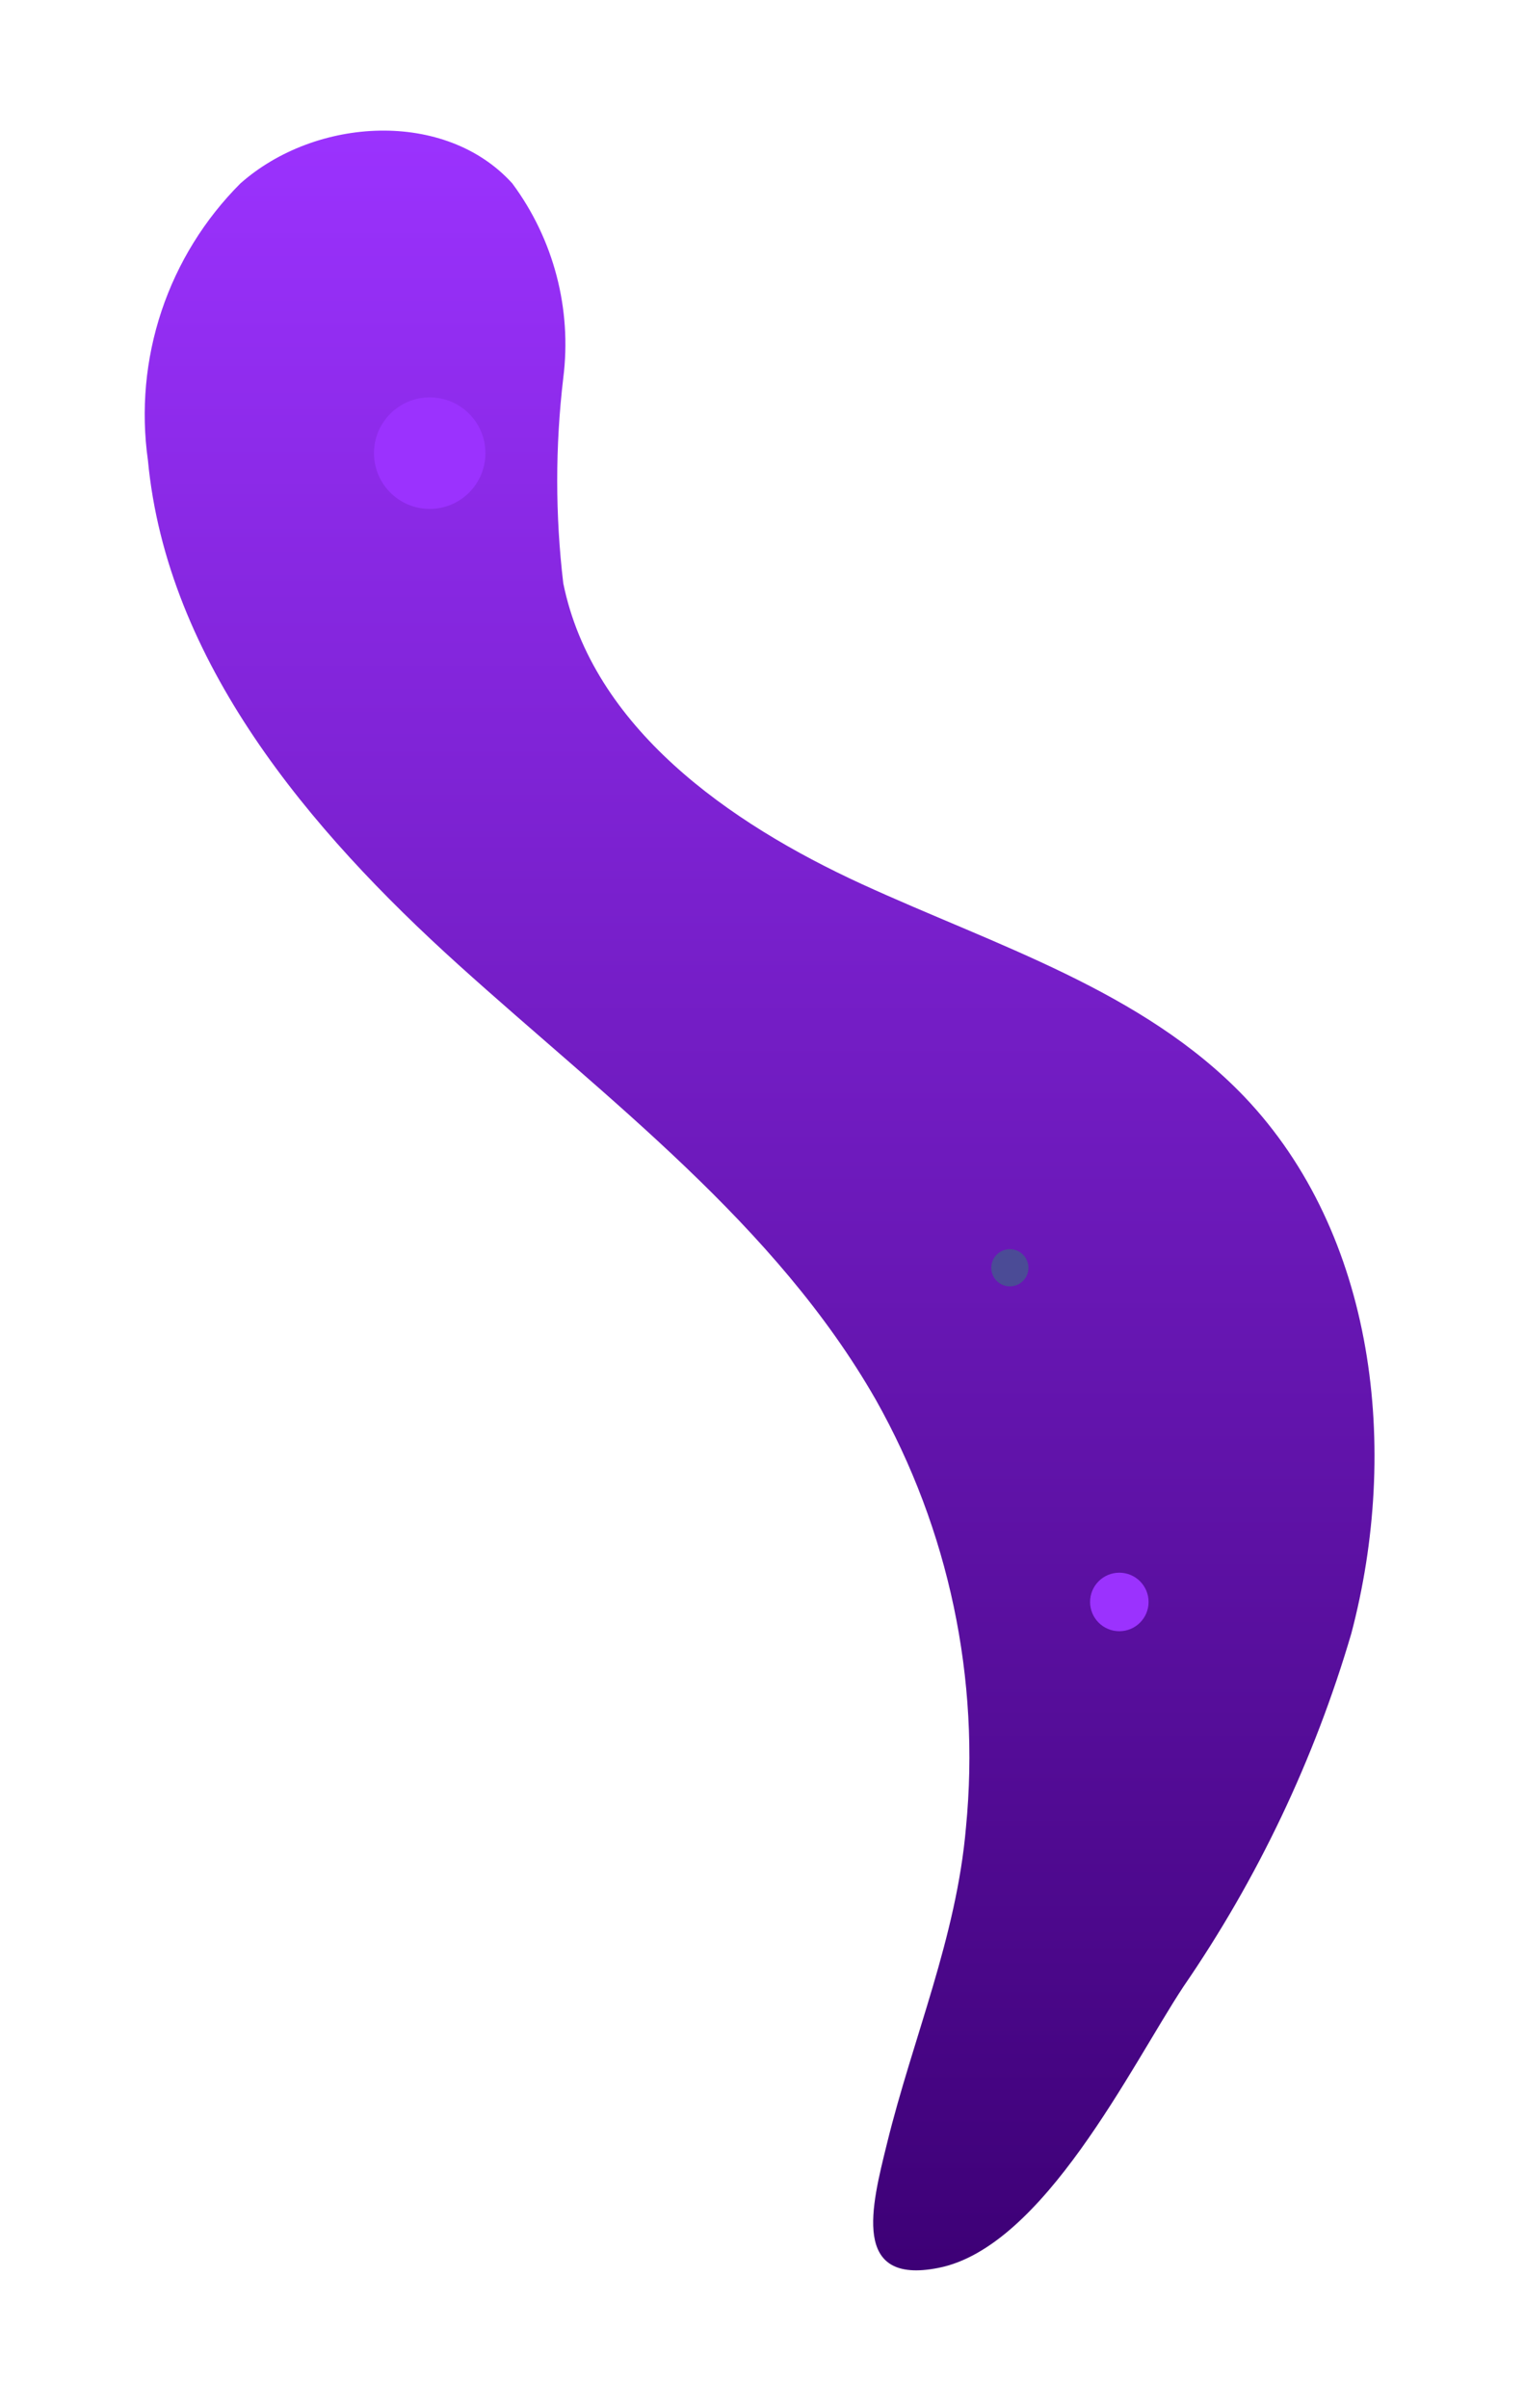 <?xml version="1.0" encoding="UTF-8"?> <svg xmlns="http://www.w3.org/2000/svg" width="50" height="79" viewBox="0 0 50 79" fill="none"> <g filter="url(#filter0_d)"> <path d="M28.736 45.926C25.443 40.165 19.945 36.079 15.044 31.654C10.143 27.23 5.476 21.703 4.853 15.1C4.621 13.454 4.774 11.777 5.3 10.201C5.827 8.625 6.713 7.193 7.887 6.018C10.364 3.825 14.617 3.592 16.808 6.018C18.167 7.85 18.766 10.137 18.48 12.401C18.215 14.638 18.215 16.898 18.48 19.135C19.44 23.857 23.9 26.997 28.282 29.008C32.665 31.019 37.488 32.498 40.82 35.975C45.138 40.503 45.929 47.548 44.334 53.593C43.121 57.723 41.261 61.633 38.824 65.179C37.112 67.774 34.234 73.729 30.785 74.404C27.919 74.975 28.593 72.38 29.099 70.33C29.955 66.84 31.381 63.571 31.692 59.951C32.166 55.083 31.134 50.187 28.736 45.926Z" fill="url(#paint0_linear)"></path> </g> <path d="M14.098 16.696C15.108 16.696 15.926 15.877 15.926 14.866C15.926 13.856 15.108 13.037 14.098 13.037C13.088 13.037 12.27 13.856 12.27 14.866C12.27 15.877 13.088 16.696 14.098 16.696Z" fill="#9B32FE"></path> <path d="M33.741 41.58C33.744 41.701 33.71 41.82 33.645 41.922C33.579 42.024 33.485 42.104 33.374 42.152C33.263 42.2 33.14 42.214 33.021 42.192C32.902 42.17 32.792 42.113 32.706 42.028C32.619 41.944 32.56 41.835 32.535 41.716C32.511 41.598 32.522 41.474 32.568 41.362C32.613 41.25 32.691 41.154 32.792 41.087C32.892 41.019 33.011 40.983 33.132 40.983C33.291 40.983 33.444 41.045 33.558 41.157C33.672 41.268 33.738 41.42 33.741 41.58Z" fill="#4B4B96"></path> <path d="M36.723 53.516C37.253 53.516 37.683 53.086 37.683 52.556C37.683 52.025 37.253 51.596 36.723 51.596C36.193 51.596 35.764 52.025 35.764 52.556C35.764 53.086 36.193 53.516 36.723 53.516Z" fill="#9B32FE"></path> <defs> <filter id="filter0_d" x="0.748" y="0.285" width="48.347" height="78.199" filterUnits="userSpaceOnUse" color-interpolation-filters="sRGB"> <feFlood flood-opacity="0" result="BackgroundImageFix"></feFlood> <feColorMatrix in="SourceAlpha" type="matrix" values="0 0 0 0 0 0 0 0 0 0 0 0 0 0 0 0 0 0 127 0"></feColorMatrix> <feOffset></feOffset> <feGaussianBlur stdDeviation="2"></feGaussianBlur> <feColorMatrix type="matrix" values="0 0 0 0 0.349 0 0 0 0 0.059 0 0 0 0 0.624 0 0 0 0.8 0"></feColorMatrix> <feBlend mode="normal" in2="BackgroundImageFix" result="effect1_dropShadow"></feBlend> <feBlend mode="normal" in="SourceGraphic" in2="effect1_dropShadow" result="shape"></feBlend> </filter> <linearGradient id="paint0_linear" x1="24.922" y1="4.285" x2="24.922" y2="74.484" gradientUnits="userSpaceOnUse"> <stop stop-color="#9B32FE"></stop> <stop offset="1" stop-color="#3D0076"></stop> </linearGradient> </defs> </svg> 